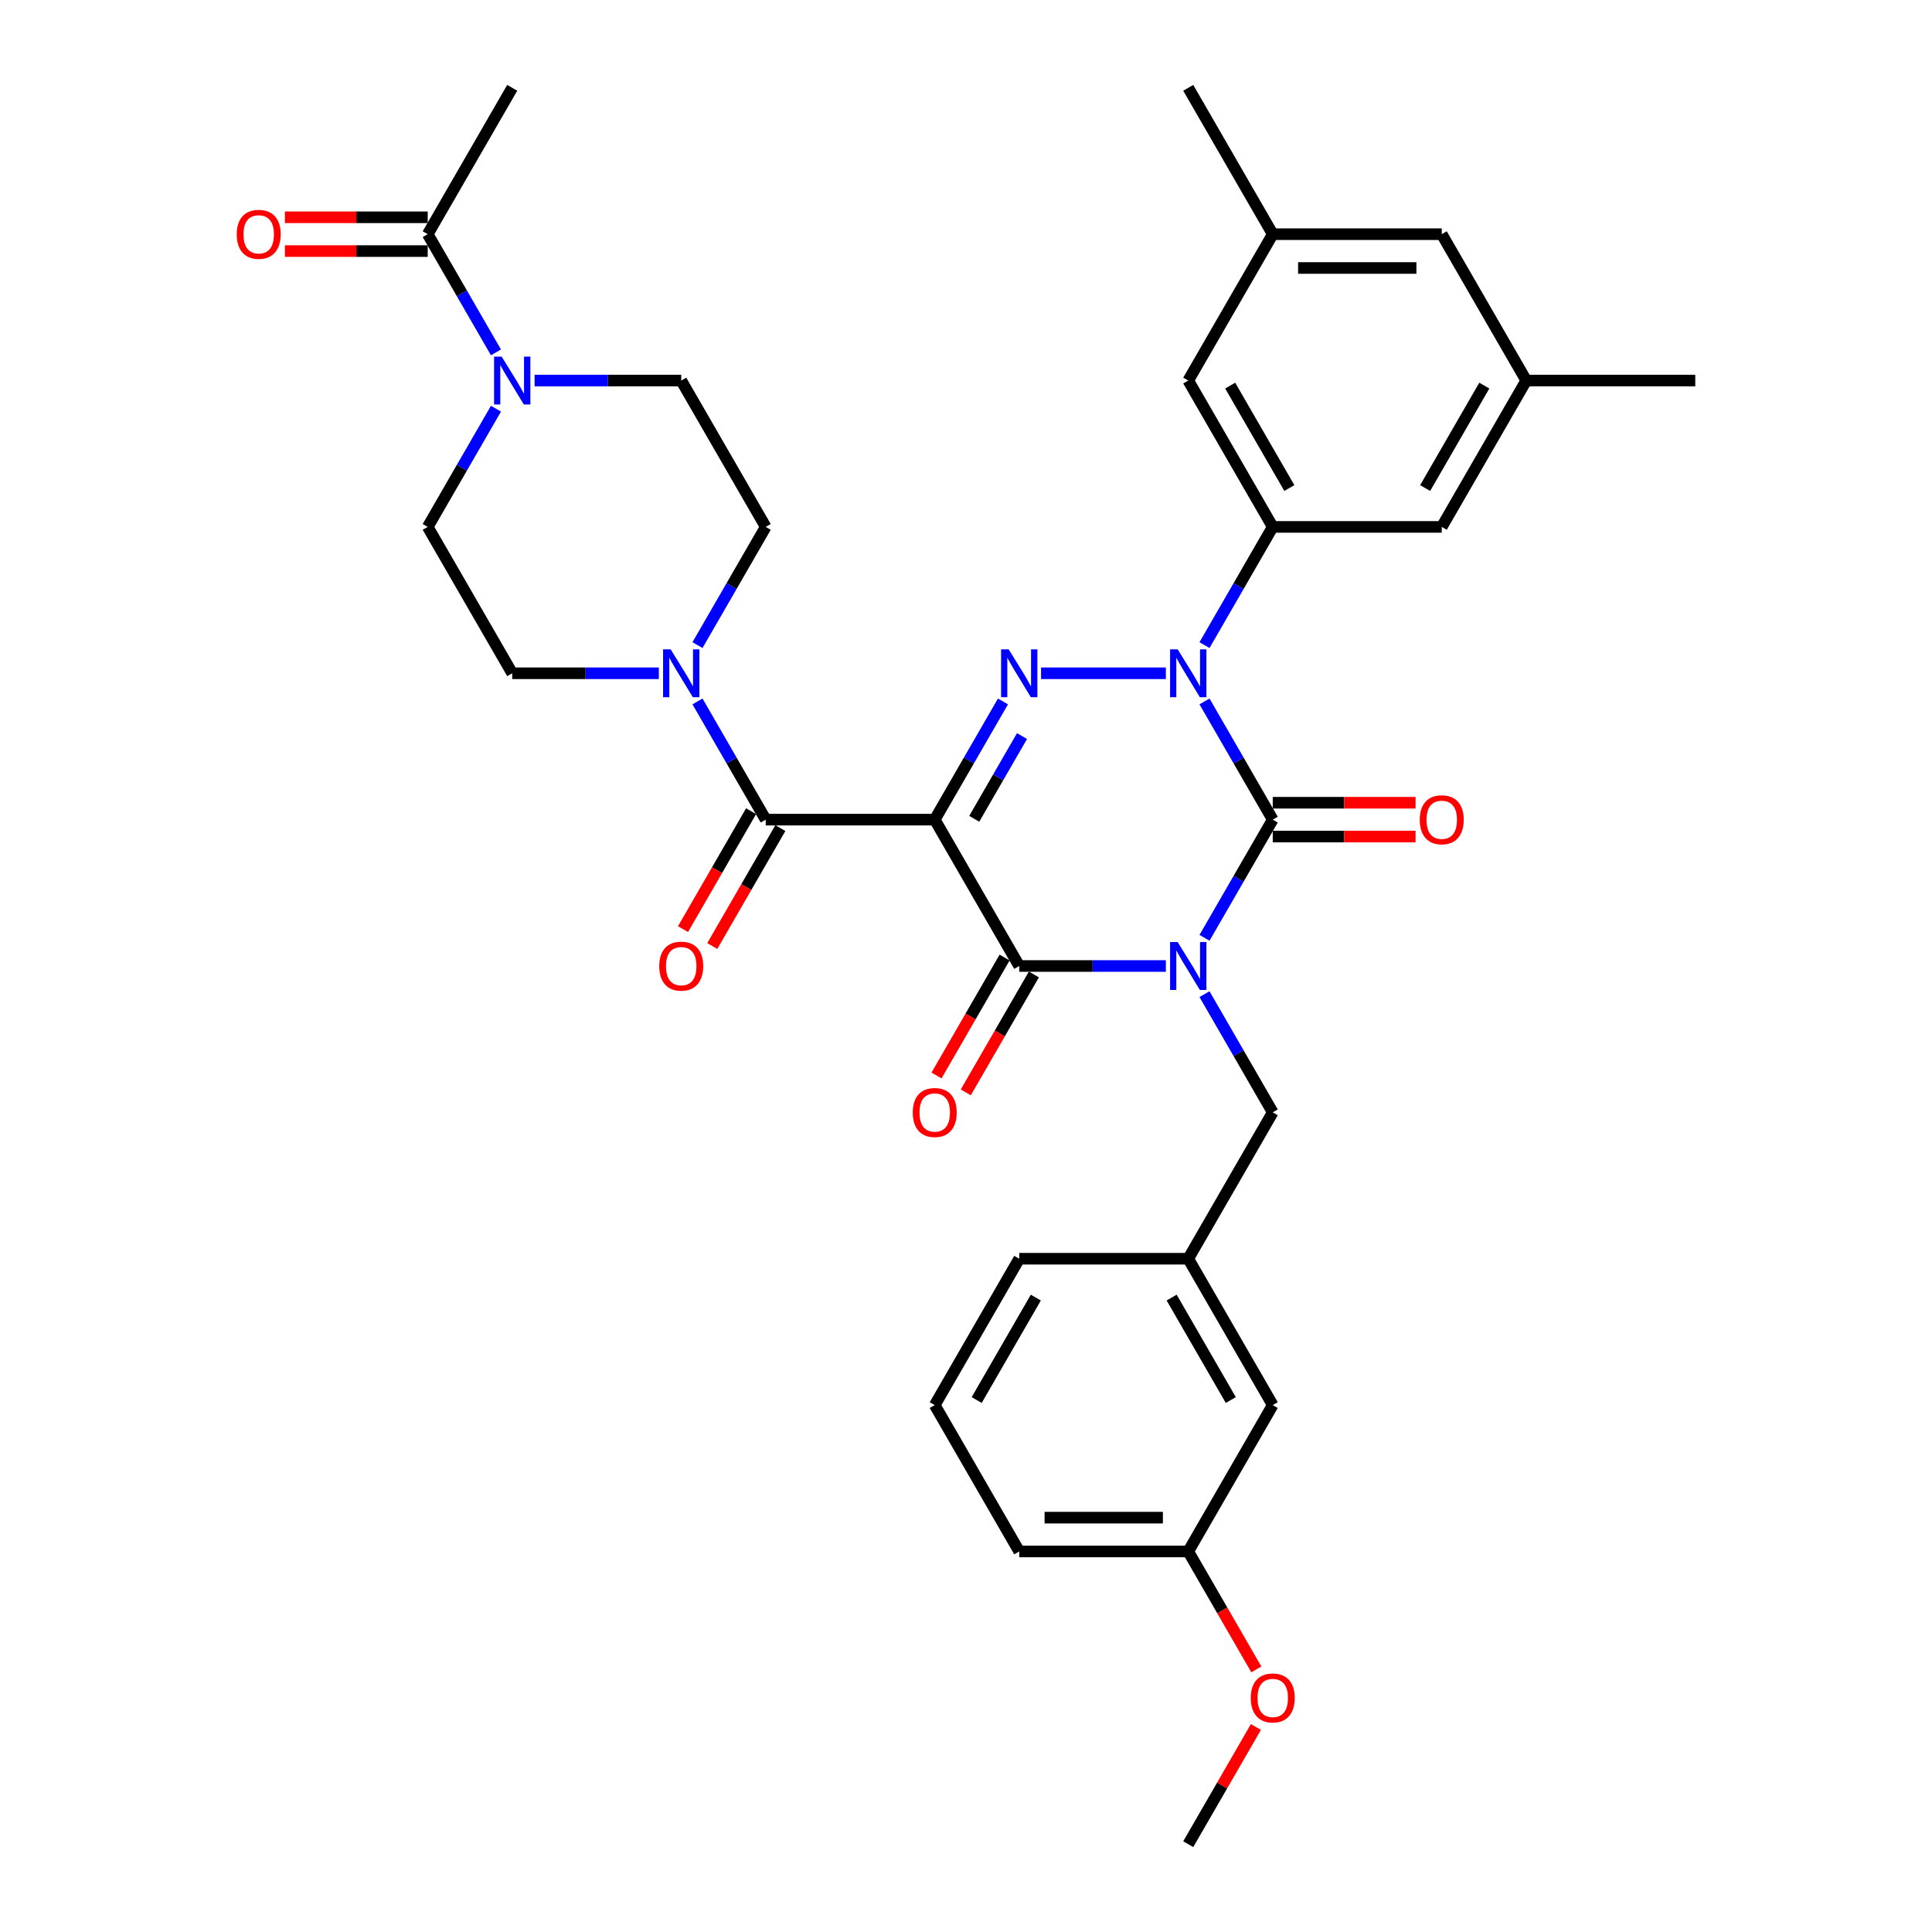 <?xml version='1.0' encoding='iso-8859-1'?>
<svg version='1.1' baseProfile='full'
              xmlns='http://www.w3.org/2000/svg'
                      xmlns:rdkit='http://www.rdkit.org/xml'
                      xmlns:xlink='http://www.w3.org/1999/xlink'
                  xml:space='preserve'
width='1000px' height='1000px' viewBox='0 0 1000 1000'>
<!-- END OF HEADER -->
<rect style='opacity:1.0;fill:#FFFFFF;stroke:none' width='1000' height='1000' x='0' y='0'> </rect>
<path class='bond-0' d='M 623.447,485.426 L 641.109,454.834' style='fill:none;fill-rule:evenodd;stroke:#0000FF;stroke-width:6px;stroke-linecap:butt;stroke-linejoin:miter;stroke-opacity:1' />
<path class='bond-0' d='M 641.109,454.834 L 658.771,424.242' style='fill:none;fill-rule:evenodd;stroke:#000000;stroke-width:6px;stroke-linecap:butt;stroke-linejoin:miter;stroke-opacity:1' />
<path class='bond-1' d='M 603.451,500 L 565.503,500' style='fill:none;fill-rule:evenodd;stroke:#0000FF;stroke-width:6px;stroke-linecap:butt;stroke-linejoin:miter;stroke-opacity:1' />
<path class='bond-1' d='M 565.503,500 L 527.555,500' style='fill:none;fill-rule:evenodd;stroke:#000000;stroke-width:6px;stroke-linecap:butt;stroke-linejoin:miter;stroke-opacity:1' />
<path class='bond-2' d='M 623.447,514.574 L 641.109,545.166' style='fill:none;fill-rule:evenodd;stroke:#0000FF;stroke-width:6px;stroke-linecap:butt;stroke-linejoin:miter;stroke-opacity:1' />
<path class='bond-2' d='M 641.109,545.166 L 658.771,575.758' style='fill:none;fill-rule:evenodd;stroke:#000000;stroke-width:6px;stroke-linecap:butt;stroke-linejoin:miter;stroke-opacity:1' />
<path class='bond-3' d='M 658.771,424.242 L 641.109,393.65' style='fill:none;fill-rule:evenodd;stroke:#000000;stroke-width:6px;stroke-linecap:butt;stroke-linejoin:miter;stroke-opacity:1' />
<path class='bond-3' d='M 641.109,393.65 L 623.447,363.059' style='fill:none;fill-rule:evenodd;stroke:#0000FF;stroke-width:6px;stroke-linecap:butt;stroke-linejoin:miter;stroke-opacity:1' />
<path class='bond-4' d='M 658.771,432.99 L 695.73,432.99' style='fill:none;fill-rule:evenodd;stroke:#000000;stroke-width:6px;stroke-linecap:butt;stroke-linejoin:miter;stroke-opacity:1' />
<path class='bond-4' d='M 695.73,432.99 L 732.69,432.99' style='fill:none;fill-rule:evenodd;stroke:#FF0000;stroke-width:6px;stroke-linecap:butt;stroke-linejoin:miter;stroke-opacity:1' />
<path class='bond-4' d='M 658.771,415.495 L 695.73,415.495' style='fill:none;fill-rule:evenodd;stroke:#000000;stroke-width:6px;stroke-linecap:butt;stroke-linejoin:miter;stroke-opacity:1' />
<path class='bond-4' d='M 695.73,415.495 L 732.69,415.495' style='fill:none;fill-rule:evenodd;stroke:#FF0000;stroke-width:6px;stroke-linecap:butt;stroke-linejoin:miter;stroke-opacity:1' />
<path class='bond-5' d='M 623.447,333.911 L 641.109,303.319' style='fill:none;fill-rule:evenodd;stroke:#0000FF;stroke-width:6px;stroke-linecap:butt;stroke-linejoin:miter;stroke-opacity:1' />
<path class='bond-5' d='M 641.109,303.319 L 658.771,272.727' style='fill:none;fill-rule:evenodd;stroke:#000000;stroke-width:6px;stroke-linecap:butt;stroke-linejoin:miter;stroke-opacity:1' />
<path class='bond-6' d='M 603.451,348.485 L 538.848,348.485' style='fill:none;fill-rule:evenodd;stroke:#0000FF;stroke-width:6px;stroke-linecap:butt;stroke-linejoin:miter;stroke-opacity:1' />
<path class='bond-7' d='M 519.141,363.059 L 501.479,393.65' style='fill:none;fill-rule:evenodd;stroke:#0000FF;stroke-width:6px;stroke-linecap:butt;stroke-linejoin:miter;stroke-opacity:1' />
<path class='bond-7' d='M 501.479,393.65 L 483.817,424.242' style='fill:none;fill-rule:evenodd;stroke:#000000;stroke-width:6px;stroke-linecap:butt;stroke-linejoin:miter;stroke-opacity:1' />
<path class='bond-7' d='M 528.994,380.984 L 516.63,402.398' style='fill:none;fill-rule:evenodd;stroke:#0000FF;stroke-width:6px;stroke-linecap:butt;stroke-linejoin:miter;stroke-opacity:1' />
<path class='bond-7' d='M 516.63,402.398 L 504.267,423.813' style='fill:none;fill-rule:evenodd;stroke:#000000;stroke-width:6px;stroke-linecap:butt;stroke-linejoin:miter;stroke-opacity:1' />
<path class='bond-8' d='M 483.817,424.242 L 396.339,424.242' style='fill:none;fill-rule:evenodd;stroke:#000000;stroke-width:6px;stroke-linecap:butt;stroke-linejoin:miter;stroke-opacity:1' />
<path class='bond-9' d='M 483.817,424.242 L 527.555,500' style='fill:none;fill-rule:evenodd;stroke:#000000;stroke-width:6px;stroke-linecap:butt;stroke-linejoin:miter;stroke-opacity:1' />
<path class='bond-10' d='M 519.98,495.626 L 502.358,526.148' style='fill:none;fill-rule:evenodd;stroke:#000000;stroke-width:6px;stroke-linecap:butt;stroke-linejoin:miter;stroke-opacity:1' />
<path class='bond-10' d='M 502.358,526.148 L 484.736,556.67' style='fill:none;fill-rule:evenodd;stroke:#FF0000;stroke-width:6px;stroke-linecap:butt;stroke-linejoin:miter;stroke-opacity:1' />
<path class='bond-10' d='M 535.131,504.374 L 517.509,534.896' style='fill:none;fill-rule:evenodd;stroke:#000000;stroke-width:6px;stroke-linecap:butt;stroke-linejoin:miter;stroke-opacity:1' />
<path class='bond-10' d='M 517.509,534.896 L 499.887,565.418' style='fill:none;fill-rule:evenodd;stroke:#FF0000;stroke-width:6px;stroke-linecap:butt;stroke-linejoin:miter;stroke-opacity:1' />
<path class='bond-11' d='M 256.709,182.396 L 239.047,151.804' style='fill:none;fill-rule:evenodd;stroke:#0000FF;stroke-width:6px;stroke-linecap:butt;stroke-linejoin:miter;stroke-opacity:1' />
<path class='bond-11' d='M 239.047,151.804 L 221.385,121.212' style='fill:none;fill-rule:evenodd;stroke:#000000;stroke-width:6px;stroke-linecap:butt;stroke-linejoin:miter;stroke-opacity:1' />
<path class='bond-12' d='M 276.705,196.97 L 314.653,196.97' style='fill:none;fill-rule:evenodd;stroke:#0000FF;stroke-width:6px;stroke-linecap:butt;stroke-linejoin:miter;stroke-opacity:1' />
<path class='bond-12' d='M 314.653,196.97 L 352.601,196.97' style='fill:none;fill-rule:evenodd;stroke:#000000;stroke-width:6px;stroke-linecap:butt;stroke-linejoin:miter;stroke-opacity:1' />
<path class='bond-13' d='M 256.709,211.543 L 239.047,242.135' style='fill:none;fill-rule:evenodd;stroke:#0000FF;stroke-width:6px;stroke-linecap:butt;stroke-linejoin:miter;stroke-opacity:1' />
<path class='bond-13' d='M 239.047,242.135 L 221.385,272.727' style='fill:none;fill-rule:evenodd;stroke:#000000;stroke-width:6px;stroke-linecap:butt;stroke-linejoin:miter;stroke-opacity:1' />
<path class='bond-14' d='M 388.764,419.869 L 371.142,450.391' style='fill:none;fill-rule:evenodd;stroke:#000000;stroke-width:6px;stroke-linecap:butt;stroke-linejoin:miter;stroke-opacity:1' />
<path class='bond-14' d='M 371.142,450.391 L 353.52,480.912' style='fill:none;fill-rule:evenodd;stroke:#FF0000;stroke-width:6px;stroke-linecap:butt;stroke-linejoin:miter;stroke-opacity:1' />
<path class='bond-14' d='M 403.915,428.616 L 386.293,459.138' style='fill:none;fill-rule:evenodd;stroke:#000000;stroke-width:6px;stroke-linecap:butt;stroke-linejoin:miter;stroke-opacity:1' />
<path class='bond-14' d='M 386.293,459.138 L 368.671,489.66' style='fill:none;fill-rule:evenodd;stroke:#FF0000;stroke-width:6px;stroke-linecap:butt;stroke-linejoin:miter;stroke-opacity:1' />
<path class='bond-15' d='M 396.339,424.242 L 378.677,393.65' style='fill:none;fill-rule:evenodd;stroke:#000000;stroke-width:6px;stroke-linecap:butt;stroke-linejoin:miter;stroke-opacity:1' />
<path class='bond-15' d='M 378.677,393.65 L 361.015,363.059' style='fill:none;fill-rule:evenodd;stroke:#0000FF;stroke-width:6px;stroke-linecap:butt;stroke-linejoin:miter;stroke-opacity:1' />
<path class='bond-16' d='M 341.019,348.485 L 303.071,348.485' style='fill:none;fill-rule:evenodd;stroke:#0000FF;stroke-width:6px;stroke-linecap:butt;stroke-linejoin:miter;stroke-opacity:1' />
<path class='bond-16' d='M 303.071,348.485 L 265.123,348.485' style='fill:none;fill-rule:evenodd;stroke:#000000;stroke-width:6px;stroke-linecap:butt;stroke-linejoin:miter;stroke-opacity:1' />
<path class='bond-17' d='M 361.015,333.911 L 378.677,303.319' style='fill:none;fill-rule:evenodd;stroke:#0000FF;stroke-width:6px;stroke-linecap:butt;stroke-linejoin:miter;stroke-opacity:1' />
<path class='bond-17' d='M 378.677,303.319 L 396.339,272.727' style='fill:none;fill-rule:evenodd;stroke:#000000;stroke-width:6px;stroke-linecap:butt;stroke-linejoin:miter;stroke-opacity:1' />
<path class='bond-18' d='M 221.385,112.464 L 184.426,112.464' style='fill:none;fill-rule:evenodd;stroke:#000000;stroke-width:6px;stroke-linecap:butt;stroke-linejoin:miter;stroke-opacity:1' />
<path class='bond-18' d='M 184.426,112.464 L 147.466,112.464' style='fill:none;fill-rule:evenodd;stroke:#FF0000;stroke-width:6px;stroke-linecap:butt;stroke-linejoin:miter;stroke-opacity:1' />
<path class='bond-18' d='M 221.385,129.96 L 184.426,129.96' style='fill:none;fill-rule:evenodd;stroke:#000000;stroke-width:6px;stroke-linecap:butt;stroke-linejoin:miter;stroke-opacity:1' />
<path class='bond-18' d='M 184.426,129.96 L 147.466,129.96' style='fill:none;fill-rule:evenodd;stroke:#FF0000;stroke-width:6px;stroke-linecap:butt;stroke-linejoin:miter;stroke-opacity:1' />
<path class='bond-19' d='M 221.385,121.212 L 265.123,45.455' style='fill:none;fill-rule:evenodd;stroke:#000000;stroke-width:6px;stroke-linecap:butt;stroke-linejoin:miter;stroke-opacity:1' />
<path class='bond-20' d='M 615.033,803.03 L 527.555,803.03' style='fill:none;fill-rule:evenodd;stroke:#000000;stroke-width:6px;stroke-linecap:butt;stroke-linejoin:miter;stroke-opacity:1' />
<path class='bond-20' d='M 601.911,785.535 L 540.677,785.535' style='fill:none;fill-rule:evenodd;stroke:#000000;stroke-width:6px;stroke-linecap:butt;stroke-linejoin:miter;stroke-opacity:1' />
<path class='bond-21' d='M 615.033,803.03 L 658.771,727.273' style='fill:none;fill-rule:evenodd;stroke:#000000;stroke-width:6px;stroke-linecap:butt;stroke-linejoin:miter;stroke-opacity:1' />
<path class='bond-22' d='M 615.033,803.03 L 632.655,833.552' style='fill:none;fill-rule:evenodd;stroke:#000000;stroke-width:6px;stroke-linecap:butt;stroke-linejoin:miter;stroke-opacity:1' />
<path class='bond-22' d='M 632.655,833.552 L 650.276,864.074' style='fill:none;fill-rule:evenodd;stroke:#FF0000;stroke-width:6px;stroke-linecap:butt;stroke-linejoin:miter;stroke-opacity:1' />
<path class='bond-23' d='M 658.771,575.758 L 615.033,651.515' style='fill:none;fill-rule:evenodd;stroke:#000000;stroke-width:6px;stroke-linecap:butt;stroke-linejoin:miter;stroke-opacity:1' />
<path class='bond-24' d='M 527.555,803.03 L 483.817,727.273' style='fill:none;fill-rule:evenodd;stroke:#000000;stroke-width:6px;stroke-linecap:butt;stroke-linejoin:miter;stroke-opacity:1' />
<path class='bond-25' d='M 658.771,121.212 L 746.249,121.212' style='fill:none;fill-rule:evenodd;stroke:#000000;stroke-width:6px;stroke-linecap:butt;stroke-linejoin:miter;stroke-opacity:1' />
<path class='bond-25' d='M 671.893,138.708 L 733.127,138.708' style='fill:none;fill-rule:evenodd;stroke:#000000;stroke-width:6px;stroke-linecap:butt;stroke-linejoin:miter;stroke-opacity:1' />
<path class='bond-26' d='M 658.771,121.212 L 615.033,196.97' style='fill:none;fill-rule:evenodd;stroke:#000000;stroke-width:6px;stroke-linecap:butt;stroke-linejoin:miter;stroke-opacity:1' />
<path class='bond-27' d='M 658.771,121.212 L 615.033,45.455' style='fill:none;fill-rule:evenodd;stroke:#000000;stroke-width:6px;stroke-linecap:butt;stroke-linejoin:miter;stroke-opacity:1' />
<path class='bond-28' d='M 746.249,121.212 L 789.987,196.97' style='fill:none;fill-rule:evenodd;stroke:#000000;stroke-width:6px;stroke-linecap:butt;stroke-linejoin:miter;stroke-opacity:1' />
<path class='bond-29' d='M 789.987,196.97 L 746.249,272.727' style='fill:none;fill-rule:evenodd;stroke:#000000;stroke-width:6px;stroke-linecap:butt;stroke-linejoin:miter;stroke-opacity:1' />
<path class='bond-29' d='M 768.275,199.586 L 737.658,252.616' style='fill:none;fill-rule:evenodd;stroke:#000000;stroke-width:6px;stroke-linecap:butt;stroke-linejoin:miter;stroke-opacity:1' />
<path class='bond-30' d='M 789.987,196.97 L 877.465,196.97' style='fill:none;fill-rule:evenodd;stroke:#000000;stroke-width:6px;stroke-linecap:butt;stroke-linejoin:miter;stroke-opacity:1' />
<path class='bond-31' d='M 746.249,272.727 L 658.771,272.727' style='fill:none;fill-rule:evenodd;stroke:#000000;stroke-width:6px;stroke-linecap:butt;stroke-linejoin:miter;stroke-opacity:1' />
<path class='bond-32' d='M 658.771,272.727 L 615.033,196.97' style='fill:none;fill-rule:evenodd;stroke:#000000;stroke-width:6px;stroke-linecap:butt;stroke-linejoin:miter;stroke-opacity:1' />
<path class='bond-32' d='M 667.362,252.616 L 636.745,199.586' style='fill:none;fill-rule:evenodd;stroke:#000000;stroke-width:6px;stroke-linecap:butt;stroke-linejoin:miter;stroke-opacity:1' />
<path class='bond-33' d='M 483.817,727.273 L 527.555,651.515' style='fill:none;fill-rule:evenodd;stroke:#000000;stroke-width:6px;stroke-linecap:butt;stroke-linejoin:miter;stroke-opacity:1' />
<path class='bond-33' d='M 505.529,724.657 L 536.146,671.627' style='fill:none;fill-rule:evenodd;stroke:#000000;stroke-width:6px;stroke-linecap:butt;stroke-linejoin:miter;stroke-opacity:1' />
<path class='bond-34' d='M 527.555,651.515 L 615.033,651.515' style='fill:none;fill-rule:evenodd;stroke:#000000;stroke-width:6px;stroke-linecap:butt;stroke-linejoin:miter;stroke-opacity:1' />
<path class='bond-35' d='M 615.033,651.515 L 658.771,727.273' style='fill:none;fill-rule:evenodd;stroke:#000000;stroke-width:6px;stroke-linecap:butt;stroke-linejoin:miter;stroke-opacity:1' />
<path class='bond-35' d='M 606.442,671.627 L 637.059,724.657' style='fill:none;fill-rule:evenodd;stroke:#000000;stroke-width:6px;stroke-linecap:butt;stroke-linejoin:miter;stroke-opacity:1' />
<path class='bond-36' d='M 650.054,893.886 L 632.543,924.216' style='fill:none;fill-rule:evenodd;stroke:#FF0000;stroke-width:6px;stroke-linecap:butt;stroke-linejoin:miter;stroke-opacity:1' />
<path class='bond-36' d='M 632.543,924.216 L 615.033,954.545' style='fill:none;fill-rule:evenodd;stroke:#000000;stroke-width:6px;stroke-linecap:butt;stroke-linejoin:miter;stroke-opacity:1' />
<path class='bond-37' d='M 352.601,196.97 L 396.339,272.727' style='fill:none;fill-rule:evenodd;stroke:#000000;stroke-width:6px;stroke-linecap:butt;stroke-linejoin:miter;stroke-opacity:1' />
<path class='bond-38' d='M 221.385,272.727 L 265.123,348.485' style='fill:none;fill-rule:evenodd;stroke:#000000;stroke-width:6px;stroke-linecap:butt;stroke-linejoin:miter;stroke-opacity:1' />
<path  class='atom-0' d='M 609.557 487.613
L 617.674 500.735
Q 618.479 502.029, 619.774 504.374
Q 621.069 506.718, 621.139 506.858
L 621.139 487.613
L 624.428 487.613
L 624.428 512.387
L 621.034 512.387
L 612.321 498.041
Q 611.306 496.361, 610.221 494.436
Q 609.172 492.512, 608.857 491.917
L 608.857 512.387
L 605.638 512.387
L 605.638 487.613
L 609.557 487.613
' fill='#0000FF'/>
<path  class='atom-2' d='M 609.557 336.098
L 617.674 349.22
Q 618.479 350.514, 619.774 352.859
Q 621.069 355.203, 621.139 355.343
L 621.139 336.098
L 624.428 336.098
L 624.428 360.872
L 621.034 360.872
L 612.321 346.525
Q 611.306 344.846, 610.221 342.921
Q 609.172 340.997, 608.857 340.402
L 608.857 360.872
L 605.638 360.872
L 605.638 336.098
L 609.557 336.098
' fill='#0000FF'/>
<path  class='atom-3' d='M 522.079 336.098
L 530.197 349.22
Q 531.002 350.514, 532.297 352.859
Q 533.591 355.203, 533.661 355.343
L 533.661 336.098
L 536.95 336.098
L 536.95 360.872
L 533.556 360.872
L 524.844 346.525
Q 523.829 344.846, 522.744 342.921
Q 521.694 340.997, 521.379 340.402
L 521.379 360.872
L 518.16 360.872
L 518.16 336.098
L 522.079 336.098
' fill='#0000FF'/>
<path  class='atom-6' d='M 259.647 184.583
L 267.765 197.705
Q 268.57 198.999, 269.865 201.344
Q 271.159 203.688, 271.229 203.828
L 271.229 184.583
L 274.518 184.583
L 274.518 209.356
L 271.124 209.356
L 262.412 195.01
Q 261.397 193.331, 260.312 191.406
Q 259.262 189.482, 258.948 188.887
L 258.948 209.356
L 255.728 209.356
L 255.728 184.583
L 259.647 184.583
' fill='#0000FF'/>
<path  class='atom-7' d='M 472.445 575.828
Q 472.445 569.879, 475.384 566.555
Q 478.323 563.231, 483.817 563.231
Q 489.31 563.231, 492.25 566.555
Q 495.189 569.879, 495.189 575.828
Q 495.189 581.846, 492.215 585.275
Q 489.24 588.669, 483.817 588.669
Q 478.358 588.669, 475.384 585.275
Q 472.445 581.881, 472.445 575.828
M 483.817 585.87
Q 487.596 585.87, 489.625 583.351
Q 491.69 580.796, 491.69 575.828
Q 491.69 570.964, 489.625 568.514
Q 487.596 566.03, 483.817 566.03
Q 480.038 566.03, 477.973 568.479
Q 475.944 570.929, 475.944 575.828
Q 475.944 580.831, 477.973 583.351
Q 480.038 585.87, 483.817 585.87
' fill='#FF0000'/>
<path  class='atom-8' d='M 734.877 424.312
Q 734.877 418.364, 737.816 415.04
Q 740.755 411.716, 746.249 411.716
Q 751.742 411.716, 754.681 415.04
Q 757.621 418.364, 757.621 424.312
Q 757.621 430.331, 754.646 433.76
Q 751.672 437.154, 746.249 437.154
Q 740.79 437.154, 737.816 433.76
Q 734.877 430.366, 734.877 424.312
M 746.249 434.355
Q 750.028 434.355, 752.057 431.835
Q 754.122 429.281, 754.122 424.312
Q 754.122 419.449, 752.057 416.999
Q 750.028 414.515, 746.249 414.515
Q 742.47 414.515, 740.405 416.964
Q 738.376 419.414, 738.376 424.312
Q 738.376 429.316, 740.405 431.835
Q 742.47 434.355, 746.249 434.355
' fill='#FF0000'/>
<path  class='atom-10' d='M 341.229 500.07
Q 341.229 494.122, 344.168 490.797
Q 347.107 487.473, 352.601 487.473
Q 358.094 487.473, 361.034 490.797
Q 363.973 494.122, 363.973 500.07
Q 363.973 506.088, 360.999 509.518
Q 358.024 512.912, 352.601 512.912
Q 347.142 512.912, 344.168 509.518
Q 341.229 506.123, 341.229 500.07
M 352.601 510.112
Q 356.38 510.112, 358.409 507.593
Q 360.474 505.039, 360.474 500.07
Q 360.474 495.206, 358.409 492.757
Q 356.38 490.273, 352.601 490.273
Q 348.822 490.273, 346.757 492.722
Q 344.728 495.171, 344.728 500.07
Q 344.728 505.074, 346.757 507.593
Q 348.822 510.112, 352.601 510.112
' fill='#FF0000'/>
<path  class='atom-11' d='M 347.125 336.098
L 355.243 349.22
Q 356.047 350.514, 357.342 352.859
Q 358.637 355.203, 358.707 355.343
L 358.707 336.098
L 361.996 336.098
L 361.996 360.872
L 358.602 360.872
L 349.889 346.525
Q 348.874 344.846, 347.789 342.921
Q 346.74 340.997, 346.425 340.402
L 346.425 360.872
L 343.206 360.872
L 343.206 336.098
L 347.125 336.098
' fill='#0000FF'/>
<path  class='atom-13' d='M 122.535 121.282
Q 122.535 115.334, 125.475 112.01
Q 128.414 108.685, 133.907 108.685
Q 139.401 108.685, 142.34 112.01
Q 145.279 115.334, 145.279 121.282
Q 145.279 127.301, 142.305 130.73
Q 139.331 134.124, 133.907 134.124
Q 128.449 134.124, 125.475 130.73
Q 122.535 127.336, 122.535 121.282
M 133.907 131.324
Q 137.686 131.324, 139.716 128.805
Q 141.78 126.251, 141.78 121.282
Q 141.78 116.418, 139.716 113.969
Q 137.686 111.485, 133.907 111.485
Q 130.128 111.485, 128.064 113.934
Q 126.034 116.383, 126.034 121.282
Q 126.034 126.286, 128.064 128.805
Q 130.128 131.324, 133.907 131.324
' fill='#FF0000'/>
<path  class='atom-29' d='M 647.399 878.858
Q 647.399 872.909, 650.339 869.585
Q 653.278 866.261, 658.771 866.261
Q 664.265 866.261, 667.204 869.585
Q 670.143 872.909, 670.143 878.858
Q 670.143 884.876, 667.169 888.305
Q 664.195 891.7, 658.771 891.7
Q 653.313 891.7, 650.339 888.305
Q 647.399 884.911, 647.399 878.858
M 658.771 888.9
Q 662.55 888.9, 664.58 886.381
Q 666.644 883.827, 666.644 878.858
Q 666.644 873.994, 664.58 871.545
Q 662.55 869.06, 658.771 869.06
Q 654.992 869.06, 652.928 871.51
Q 650.898 873.959, 650.898 878.858
Q 650.898 883.862, 652.928 886.381
Q 654.992 888.9, 658.771 888.9
' fill='#FF0000'/>
</svg>
